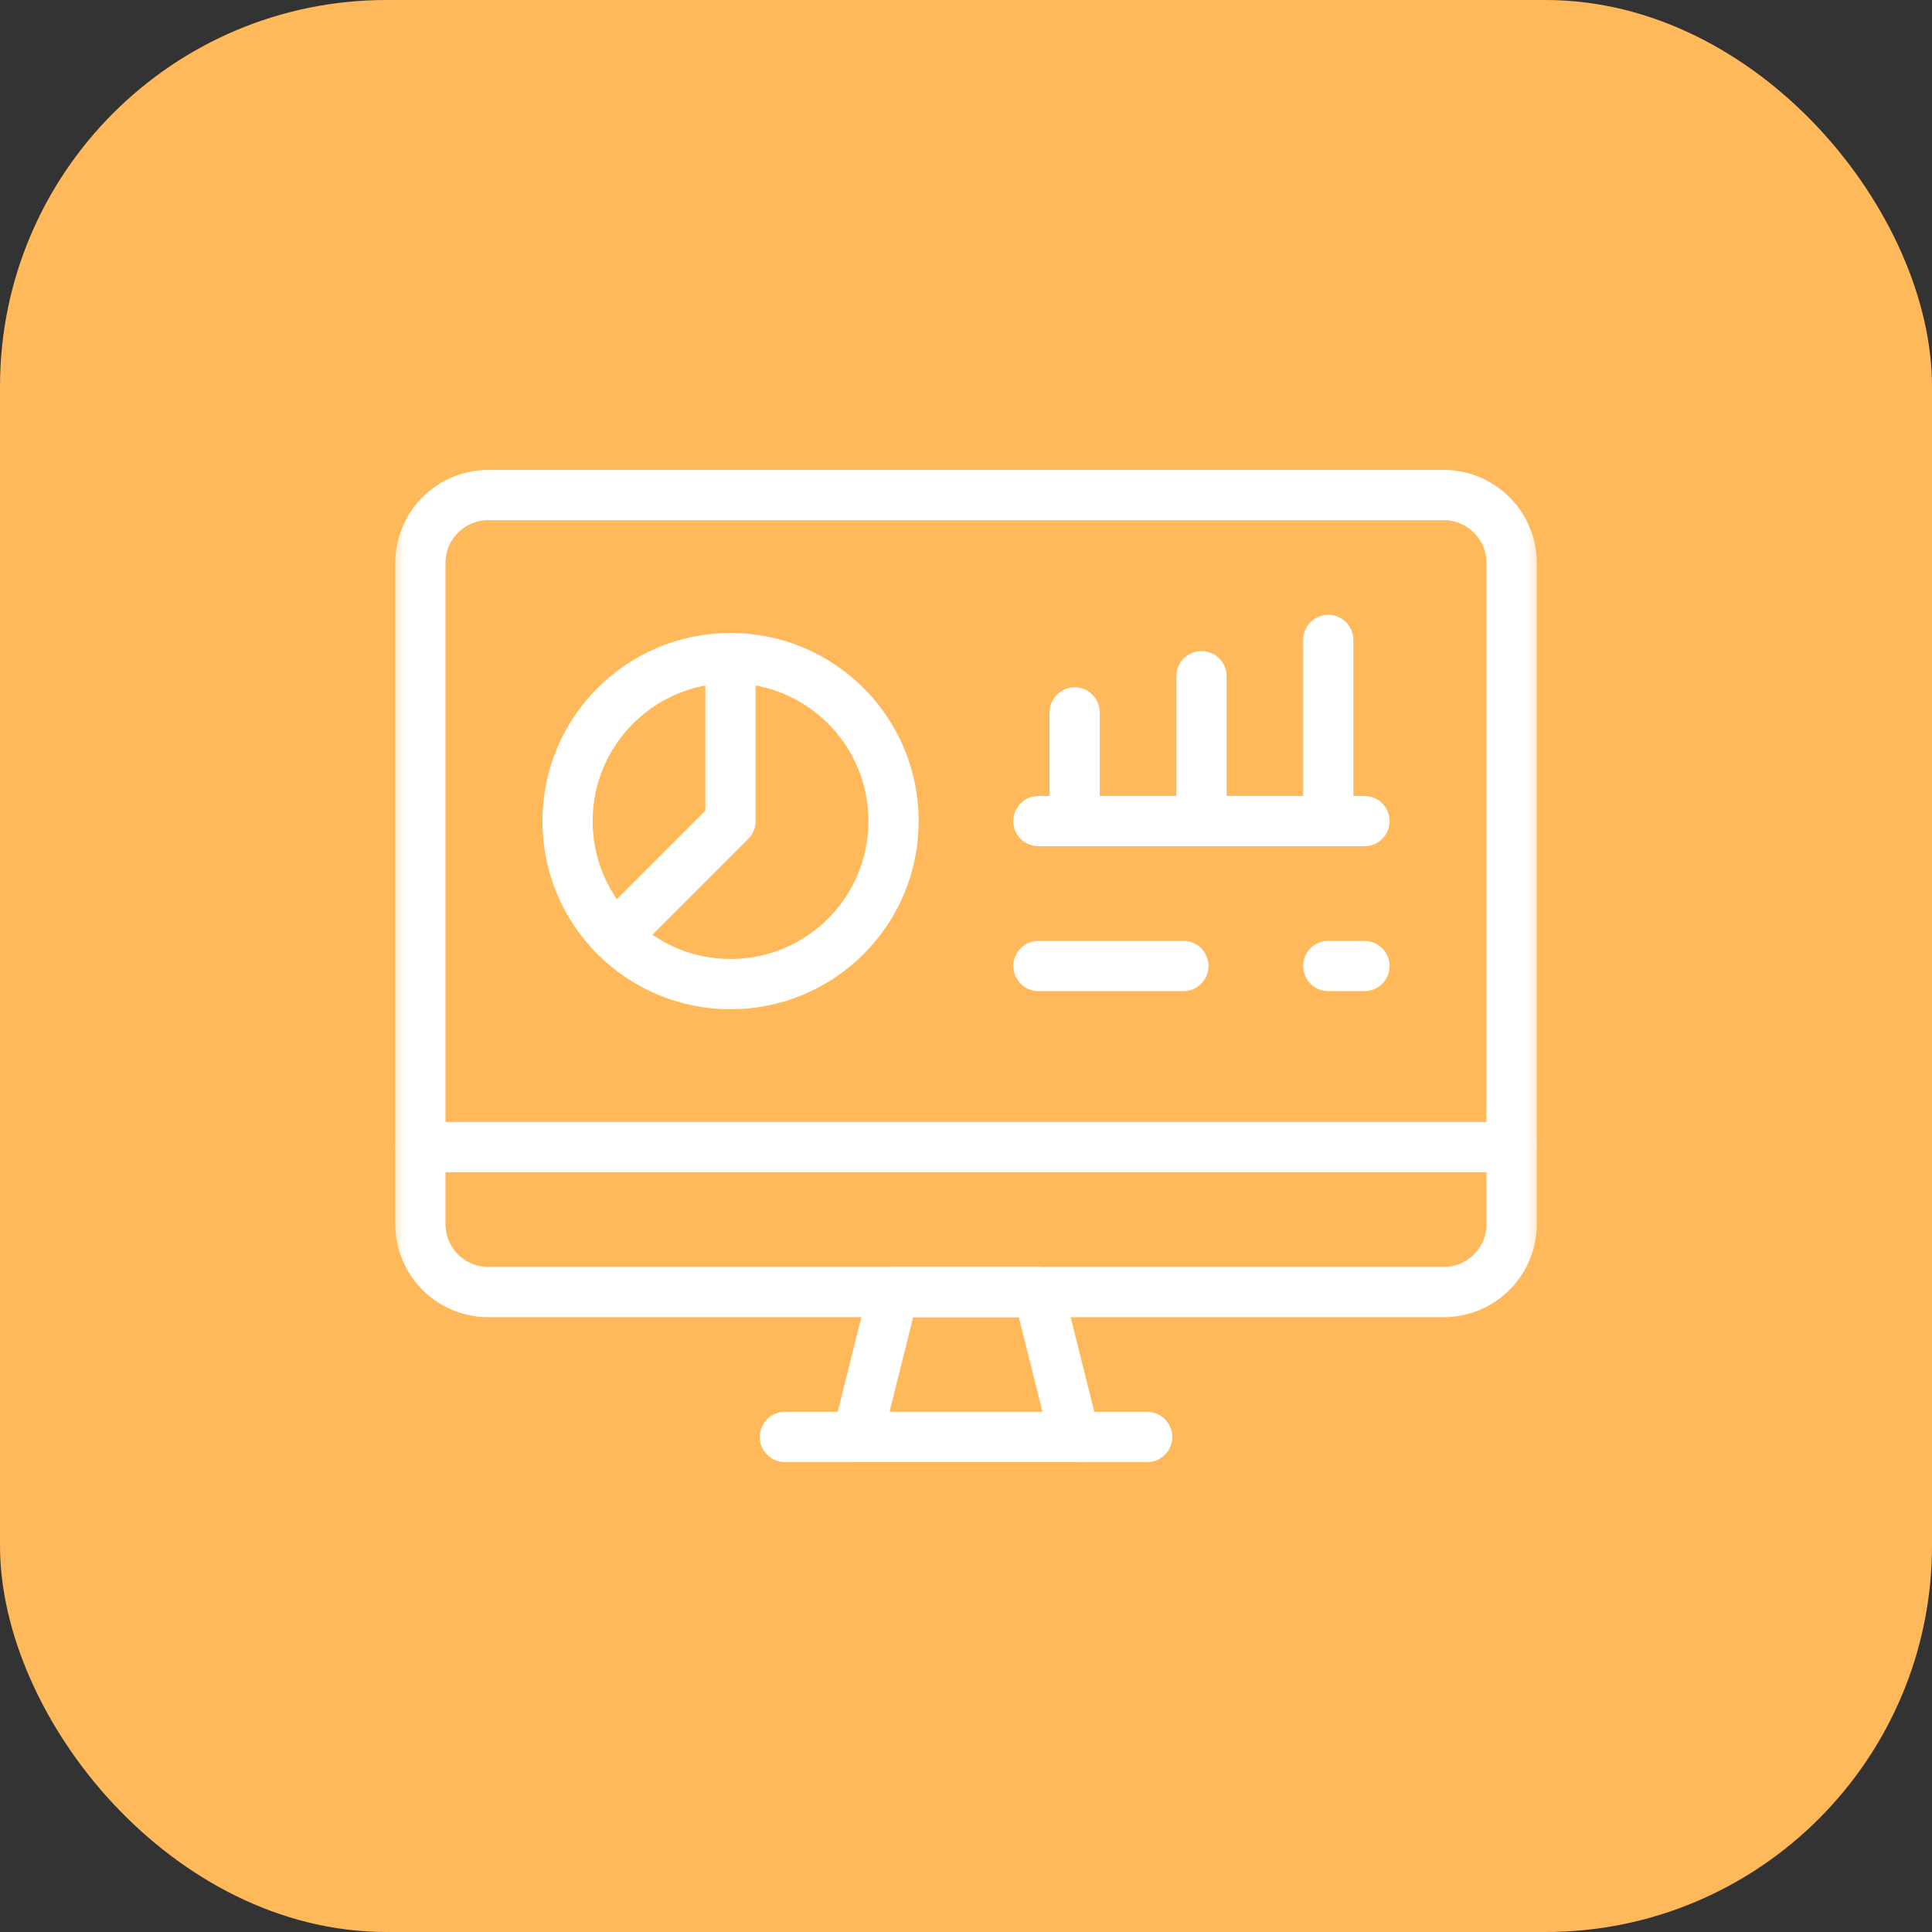 <svg width="50" height="50" viewBox="0 0 50 50" fill="none" xmlns="http://www.w3.org/2000/svg">
<rect x="0" y="0" width="50" height="50" fill="#333333" stroke="none"/>
<rect width="50" height="50" rx="10" fill="#FFB95A"/>
<mask id="mask0_623_9578" style="mask-type:luminance" maskUnits="userSpaceOnUse" x="10" y="10" width="30" height="30">
<path d="M10 10H40V40H10V10Z" fill="white"/>
</mask>
<g mask="url(#mask0_623_9578)">
<path d="M37.363 33.438H12.637C11.666 33.438 10.879 32.651 10.879 31.68V14.57C10.879 13.6 11.666 12.812 12.637 12.812H37.363C38.334 12.812 39.121 13.6 39.121 14.57V31.68C39.121 32.651 38.334 33.438 37.363 33.438Z" stroke="white" stroke-width="1.3" stroke-miterlimit="10" stroke-linecap="round" stroke-linejoin="round"/>
<path d="M27.812 37.188H22.188L23.125 33.438H26.875L27.812 37.188Z" stroke="white" stroke-width="1.3" stroke-miterlimit="10" stroke-linecap="round" stroke-linejoin="round"/>
<path d="M20.312 37.188H29.688" stroke="white" stroke-width="1.3" stroke-miterlimit="10" stroke-linecap="round" stroke-linejoin="round"/>
<path d="M10.879 29.688H39.121" stroke="white" stroke-width="1.3" stroke-miterlimit="10" stroke-linecap="round" stroke-linejoin="round"/>
<path d="M23.125 21.25C23.125 23.58 21.236 25.469 18.906 25.469C16.576 25.469 14.688 23.58 14.688 21.25C14.688 18.92 16.576 17.031 18.906 17.031C21.236 17.031 23.125 18.92 23.125 21.25Z" stroke="white" stroke-width="1.3" stroke-miterlimit="10" stroke-linecap="round" stroke-linejoin="round"/>
<path d="M18.905 17.031V21.25L15.922 24.233" stroke="white" stroke-width="1.3" stroke-miterlimit="10" stroke-linecap="round" stroke-linejoin="round"/>
<path d="M26.875 21.25H35.312" stroke="white" stroke-width="1.3" stroke-miterlimit="10" stroke-linecap="round" stroke-linejoin="round"/>
<path d="M27.812 21.25V18.438" stroke="white" stroke-width="1.3" stroke-miterlimit="10" stroke-linecap="round" stroke-linejoin="round"/>
<path d="M31.094 21.25V17.5" stroke="white" stroke-width="1.3" stroke-miterlimit="10" stroke-linecap="round" stroke-linejoin="round"/>
<path d="M34.375 21.25V16.562" stroke="white" stroke-width="1.3" stroke-miterlimit="10" stroke-linecap="round" stroke-linejoin="round"/>
<path d="M30.625 25H26.875" stroke="white" stroke-width="1.3" stroke-miterlimit="10" stroke-linecap="round" stroke-linejoin="round"/>
<path d="M35.312 25H34.375" stroke="white" stroke-width="1.3" stroke-miterlimit="10" stroke-linecap="round" stroke-linejoin="round"/>
</g>
</svg>
